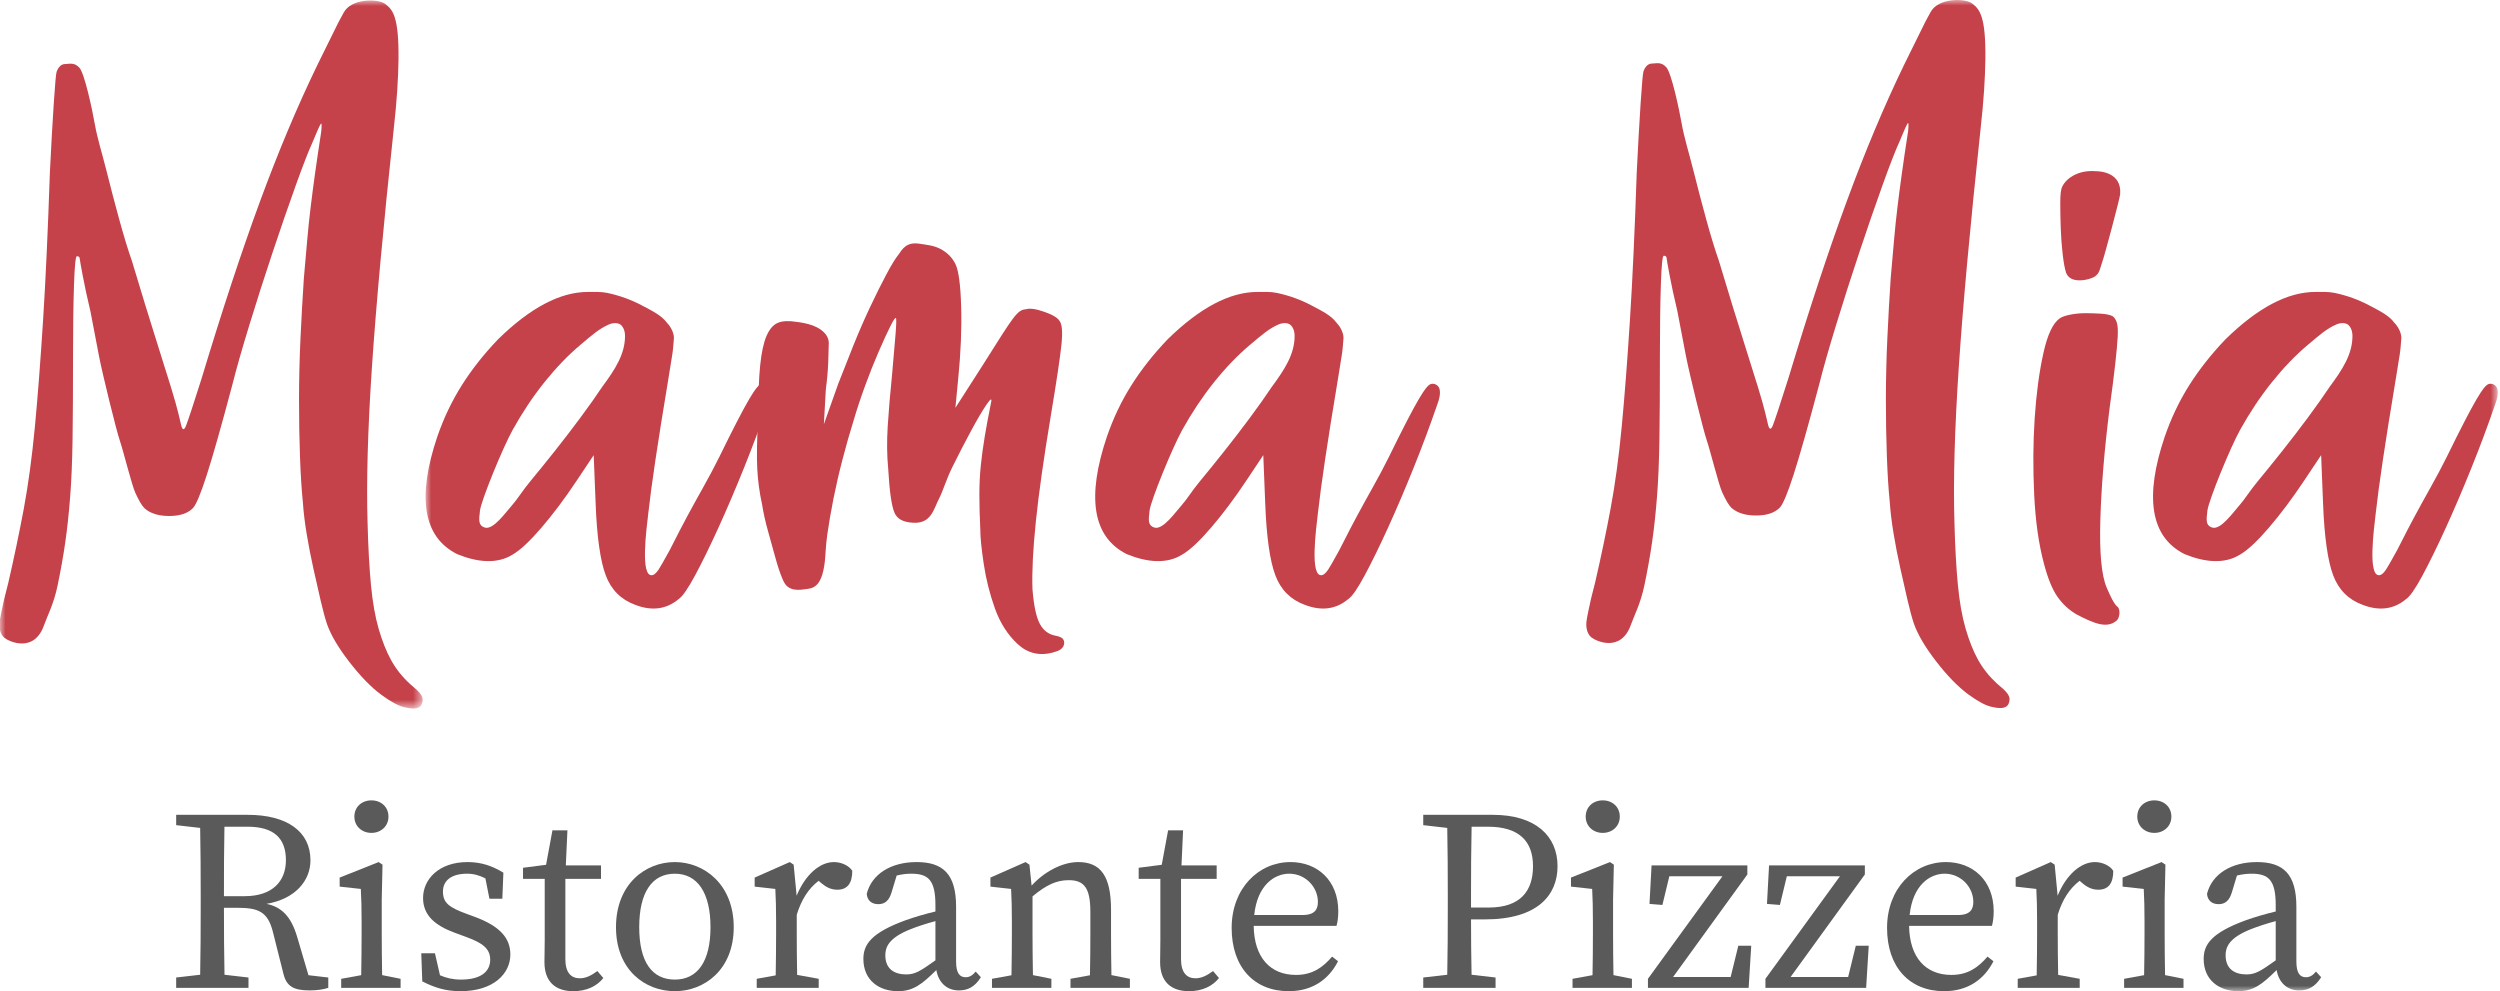 <?xml version="1.0" encoding="UTF-8"?>
<svg width="227px" height="90px" viewBox="0 0 227 90" version="1.1" xmlns="http://www.w3.org/2000/svg" xmlns:xlink="http://www.w3.org/1999/xlink">
    <title>MM_Logo_CMYK_</title>
    <defs>
        <polygon id="path-1" points="0 0 38.38 0 38.38 64.291 0 64.291"></polygon>
        <polygon id="path-3" points="-1.30179743e-14 0 188.153 0 188.153 90 -1.30179743e-14 90"></polygon>
    </defs>
    <g id="Page-1" stroke="none" stroke-width="1" fill="none" fill-rule="evenodd">
        <g id="MM_Logo_CMYK_">
            <g id="Group-3" transform="translate(0, 0.044)">
                <mask id="mask-2" fill="white">
                    <use xlink:href="#path-1"></use>
                </mask>
                <g id="Clip-2"></g>
                <path d="M37.235,62.066 C38.053,62.768 38.608,63.178 38.288,63.907 C38.046,64.459 37.235,64.288 36.709,64.171 C36.183,64.053 35.482,63.673 34.605,63.031 C33.669,62.329 32.704,61.334 31.711,60.049 C30.716,58.763 30.045,57.623 29.694,56.629 C29.518,56.104 29.329,55.402 29.124,54.525 C28.919,53.648 28.699,52.684 28.467,51.631 C28.232,50.579 28.029,49.527 27.853,48.475 C27.678,47.423 27.56,46.457 27.502,45.581 C27.384,44.412 27.296,43.024 27.239,41.415 C27.179,39.809 27.151,38.098 27.151,36.285 C27.151,34.474 27.195,32.618 27.282,30.718 C27.37,28.818 27.472,26.991 27.589,25.237 C27.706,23.893 27.809,22.723 27.897,21.729 C27.984,20.736 28.085,19.756 28.204,18.792 C28.32,17.827 28.451,16.819 28.598,15.767 C28.743,14.714 28.934,13.429 29.168,11.908 C29.225,11.325 29.212,11.09 29.124,11.207 C29.036,11.325 28.787,11.879 28.379,12.872 C28.029,13.633 27.516,14.949 26.844,16.819 C26.172,18.691 25.47,20.721 24.74,22.913 C24.008,25.105 23.306,27.297 22.635,29.49 C21.963,31.681 21.451,33.48 21.1,34.882 C20.106,38.624 19.332,41.358 18.776,43.082 C18.22,44.807 17.797,45.815 17.505,46.107 C17.037,46.576 16.321,46.808 15.357,46.808 C14.392,46.808 13.647,46.576 13.121,46.107 C12.886,45.874 12.609,45.405 12.287,44.704 C11.966,44.002 11.2,40.901 10.88,39.964 C10.558,39.03 9.292,33.861 8.999,32.34 C8.706,30.82 8.443,29.445 8.21,28.218 C7.917,26.991 7.684,25.909 7.509,24.974 C7.333,24.04 7.246,23.542 7.246,23.484 C7.246,23.308 7.158,23.22 6.982,23.22 C6.864,23.22 6.777,24.083 6.72,25.807 C6.661,27.532 6.631,29.709 6.631,32.34 C6.631,35.321 6.617,37.82 6.588,39.838 C6.558,41.854 6.486,43.608 6.369,45.098 C6.251,46.589 6.106,47.949 5.93,49.176 C5.755,50.404 5.52,51.719 5.229,53.122 C4.878,54.816 4.28,55.922 4.001,56.717 C3.107,59.276 0.831,58.224 0.396,57.867 C-0.028,57.517 -0.078,56.847 -0.048,56.527 C-0.019,56.204 0.025,56.06 0.143,55.446 C0.259,54.832 0.464,53.969 0.757,52.86 C1.282,50.579 1.75,48.343 2.16,46.151 C2.568,43.958 2.905,41.474 3.169,38.697 C3.432,35.921 3.679,32.691 3.913,29.007 C4.146,25.324 4.351,20.882 4.527,15.679 C4.644,13.282 4.76,11.193 4.878,9.409 C4.994,7.626 5.082,6.646 5.141,6.471 C5.317,6.004 5.58,5.77 5.93,5.77 C6.28,5.77 6.745,5.584 7.214,6.11 C7.681,6.635 8.368,9.86 8.605,11.207 C8.834,12.513 9.276,13.896 9.657,15.416 C10.036,16.937 10.431,18.441 10.841,19.932 C11.249,21.422 11.63,22.666 11.981,23.659 C12.858,26.582 13.588,28.963 14.173,30.805 C14.757,32.647 15.21,34.093 15.533,35.146 C15.852,36.198 16.072,36.973 16.19,37.469 C16.307,37.967 16.394,38.333 16.453,38.566 C16.57,39.034 16.716,39.047 16.891,38.61 C17.066,38.171 17.534,36.755 18.295,34.356 C20.165,28.16 21.933,22.797 23.6,18.266 C25.266,13.736 27.004,9.599 28.817,5.858 C29.518,4.454 30.059,3.358 30.439,2.569 C30.819,1.779 30.997,1.505 31.203,1.108 C31.884,-0.202 34.344,-0.19 34.993,0.323 C35.638,0.832 36.232,1.409 36.183,5.375 C36.163,7.041 36.037,9.161 35.745,11.732 C34.809,20.444 34.152,27.634 33.771,33.304 C33.391,38.975 33.259,43.71 33.377,47.51 C33.434,49.674 33.538,51.528 33.684,53.079 C33.83,54.626 34.063,55.957 34.386,57.068 C34.707,58.178 35.087,59.128 35.525,59.918 C35.964,60.707 36.534,61.422 37.235,62.066" id="Fill-1" fill="#C5424B" mask="url(#mask-2)"></path>
            </g>
            <path d="M89.014,48.167 C88.956,46.94 88.927,45.859 88.927,44.923 C88.927,43.988 88.971,43.096 89.059,42.249 C89.146,41.401 89.263,40.538 89.41,39.661 C89.555,38.784 89.745,37.763 89.98,36.593 C90.096,36.126 89.964,36.169 89.585,36.724 C89.204,37.28 88.739,38.07 88.188,39.091 C87.636,40.114 87.068,41.212 86.488,42.38 C85.906,43.55 85.635,44.57 85.268,45.273 C84.766,46.235 84.562,47.559 82.915,47.466 C82.045,47.417 81.476,47.159 81.214,46.545 C80.953,45.931 80.764,44.603 80.649,42.555 C80.532,41.387 80.518,40.1 80.605,38.697 C80.693,37.294 80.823,35.746 80.997,34.049 C81.113,32.705 81.214,31.522 81.303,30.497 C81.389,29.476 81.404,28.935 81.346,28.876 C81.287,28.818 81.113,29.081 80.823,29.665 C80.532,30.249 80.183,31.01 79.778,31.945 C79.37,32.88 78.963,33.904 78.557,35.014 C78.149,36.126 77.802,37.177 77.511,38.171 C77.163,39.282 76.829,40.45 76.51,41.679 C76.189,42.906 75.914,44.105 75.68,45.273 C75.447,46.443 75.26,47.54 75.115,48.562 C74.969,49.585 74.964,50.393 74.897,50.973 C74.602,53.545 73.666,53.415 72.987,53.516 C71.512,53.736 71.233,53.004 71.025,52.508 C70.816,52.011 70.609,51.382 70.4,50.622 C70.192,49.864 69.97,49.059 69.732,48.211 C69.493,47.364 69.315,46.561 69.197,45.799 C68.963,44.748 68.816,43.667 68.758,42.555 C68.701,41.445 68.73,39.837 68.846,37.732 C68.846,35.862 68.906,34.342 69.024,33.172 C69.142,32.003 69.336,31.112 69.602,30.497 C69.868,29.885 70.209,29.489 70.624,29.315 C71.039,29.139 71.602,29.11 72.315,29.226 C73.321,29.344 74.076,29.592 74.581,29.972 C75.083,30.353 75.305,30.805 75.248,31.331 C75.248,31.624 75.232,32.15 75.204,32.909 C75.174,33.67 75.101,34.488 74.985,35.364 L74.808,38.521 L76.115,34.839 C76.522,33.786 76.973,32.646 77.466,31.418 C77.959,30.191 78.467,29.022 78.991,27.91 C79.514,26.801 80.008,25.806 80.474,24.93 C80.938,24.053 81.317,23.439 81.606,23.088 C81.897,22.68 82.271,21.952 83.437,22.124 C84.127,22.224 84.788,22.285 85.399,22.606 C86.009,22.928 86.459,23.381 86.75,23.965 C87.04,24.55 87.215,25.837 87.272,27.823 C87.33,29.811 87.244,31.975 87.012,34.313 L86.75,37.031 L89.278,33.084 C89.98,31.975 90.534,31.098 90.944,30.454 C91.352,29.811 91.69,29.315 91.952,28.963 C92.216,28.612 92.435,28.379 92.611,28.261 C92.786,28.145 92.962,28.086 93.137,28.086 C93.487,27.969 94.042,28.042 94.802,28.306 C95.561,28.568 96.029,28.847 96.205,29.139 C96.438,29.431 96.497,30.147 96.38,31.287 C96.263,32.427 95.942,34.575 95.417,37.732 C94.773,41.59 94.32,44.791 94.057,47.335 C93.794,49.877 93.691,51.938 93.75,53.516 C93.867,54.977 94.087,56.015 94.408,56.63 C94.729,57.243 95.211,57.607 95.855,57.725 C96.438,57.842 96.595,58.017 96.625,58.311 C96.654,58.602 96.492,58.995 95.85,59.171 C94.447,59.638 93.297,59.318 92.391,58.471 C91.484,57.623 90.798,56.542 90.331,55.226 C89.862,53.911 89.526,52.565 89.322,51.193 C89.117,49.82 89.014,48.811 89.014,48.167" id="Fill-4" fill="#C5424B"></path>
            <path d="M115.497,35.102 C116.666,33.523 117.551,32.143 117.551,30.505 C117.551,29.921 117.299,29.57 117.108,29.453 C116.807,29.267 116.359,29.341 116.134,29.44 C115.202,29.843 114.59,30.397 113.479,31.331 C112.368,32.267 111.287,33.392 110.235,34.707 C109.182,36.023 108.219,37.47 107.341,39.048 C106.464,40.626 104.499,45.42 104.383,46.354 C104.265,47.291 104.247,47.695 104.784,47.893 C105.579,48.186 106.734,46.489 107.318,45.845 C107.785,45.319 108.219,44.587 108.919,43.739 C109.621,42.893 110.367,41.972 111.155,40.977 C111.945,39.984 112.719,38.975 113.479,37.951 C114.239,36.929 114.911,35.978 115.497,35.102 Z M121.348,29.296 C121.775,29.728 122.031,30.366 121.986,30.761 C121.949,31.081 121.941,31.536 121.854,32.12 C121.766,32.705 121.635,33.523 121.459,34.575 C120.991,37.382 120.611,39.763 120.319,41.722 C120.026,43.681 119.807,45.317 119.662,46.633 C119.514,47.947 118.901,52.412 120.019,52.225 C120.426,52.158 120.758,51.469 121.284,50.535 C121.459,50.243 121.708,49.776 122.029,49.132 C122.351,48.489 122.731,47.759 123.169,46.94 C123.607,46.122 124.09,45.245 124.616,44.309 C125.143,43.375 125.638,42.439 126.106,41.503 C127.334,38.99 128.241,37.237 128.825,36.242 C129.409,35.248 129.64,35.045 129.781,34.941 C130.112,34.698 130.623,34.941 130.711,35.321 C130.798,35.702 130.724,36.184 130.492,36.768 C129.847,38.639 129.132,40.553 128.343,42.512 C127.553,44.471 126.779,46.282 126.019,47.947 C125.259,49.615 124.557,51.046 123.915,52.245 C123.27,53.442 122.775,54.159 122.424,54.394 C121.313,55.327 119.997,55.503 118.478,54.92 C117.191,54.451 116.299,53.56 115.804,52.245 C115.306,50.929 114.998,48.752 114.882,45.712 L114.707,41.328 L113.129,43.695 C112.076,45.273 111.024,46.677 109.972,47.904 C108.919,49.132 108.043,49.952 107.341,50.359 C105.939,51.236 104.142,51.065 102.308,50.314 C99.151,48.735 98.691,45.041 100.502,39.661 C101.087,37.966 101.831,36.403 102.737,34.971 C103.643,33.538 104.739,32.15 106.026,30.805 C108.949,27.942 111.667,26.508 114.18,26.508 C114.473,26.508 114.765,26.508 115.058,26.508 C115.349,26.508 115.641,26.538 115.935,26.596 C117.044,26.83 118.096,27.21 119.091,27.736 C120.084,28.261 120.879,28.653 121.348,29.296 L121.348,29.296 Z" id="Fill-5" fill="#C5424B"></path>
            <path d="M188.825,25.456 C188.181,25.456 187.774,25.223 187.598,24.755 C187.48,24.404 187.379,23.849 187.291,23.088 C187.204,22.329 187.144,21.539 187.116,20.72 C187.086,19.903 187.072,19.128 187.072,18.396 C187.072,17.666 187.13,17.184 187.247,16.95 C187.48,16.483 187.874,16.116 188.431,15.853 C188.986,15.59 189.615,15.489 190.317,15.546 C190.609,15.546 192.684,15.61 192.509,17.652 C192.478,18.02 191.076,23.307 190.843,23.921 C190.609,24.535 190.669,25.051 189.703,25.324 C189.408,25.408 189.118,25.456 188.825,25.456 Z M185.582,51.148 C185.113,49.395 184.821,47.321 184.705,44.923 C184.589,42.526 184.602,40.218 184.748,37.995 C184.894,35.775 185.156,33.802 185.537,32.076 C185.917,30.353 186.428,29.285 187.072,28.876 C187.247,28.759 187.555,28.656 187.993,28.568 C188.431,28.481 188.883,28.437 189.352,28.437 C189.819,28.437 190.286,28.452 190.755,28.481 C191.222,28.511 191.573,28.584 191.807,28.7 C191.983,28.818 192.114,29.007 192.202,29.27 C192.29,29.534 192.318,29.958 192.29,30.541 C192.259,31.127 192.187,31.945 192.07,32.997 C191.953,34.049 191.778,35.424 191.544,37.119 C191.076,40.861 190.798,44.221 190.711,47.203 C190.624,50.184 190.812,52.23 191.281,53.341 C191.689,54.276 191.912,54.745 192.206,55.04 C192.618,55.314 192.444,56.206 192.152,56.382 C191.275,57.082 190.142,56.614 188.563,55.796 C187.862,55.387 187.276,54.845 186.809,54.174 C186.341,53.501 185.932,52.493 185.582,51.148 L185.582,51.148 Z" id="Fill-6" fill="#C5424B"></path>
            <path d="M20.334,81.373 C20.334,79.07 20.337,77.081 20.38,75.065 L22.467,75.065 C24.907,75.065 25.961,76.143 25.961,78.112 C25.961,80.011 24.743,81.373 22.21,81.373 L20.334,81.373 Z M26.97,85.029 C26.413,83.174 25.546,82.353 24.197,82.07 C26.829,81.622 28.19,79.956 28.19,78.112 C28.19,75.51 26.078,73.986 22.492,73.986 L15.996,73.986 L15.996,74.924 L18.175,75.175 C18.215,77.201 18.224,79.234 18.224,81.255 L18.224,82.427 C18.224,84.483 18.215,86.512 18.175,88.507 L15.996,88.758 L15.996,89.696 L22.562,89.696 L22.562,88.758 L20.385,88.507 C20.344,86.547 20.335,84.556 20.334,82.427 L21.507,82.427 C23.452,82.427 24.32,82.756 24.789,84.655 L25.75,88.477 C26.032,89.556 26.665,89.929 28.118,89.929 C28.821,89.929 29.384,89.836 29.808,89.696 L29.808,88.758 L28.008,88.548 L26.97,85.029 L26.97,85.029 Z" id="Fill-7" fill="#595A59"></path>
            <path d="M34.662,84.772 L34.662,81.677 L34.732,78.511 L34.381,78.276 L30.841,79.684 L30.841,80.505 L32.763,80.715 C32.81,81.654 32.833,82.38 32.833,83.67 L32.833,84.772 C32.833,85.822 32.821,87.367 32.797,88.545 L30.981,88.875 L30.981,89.696 L36.374,89.696 L36.374,88.875 L34.698,88.541 C34.675,87.363 34.662,85.82 34.662,84.772" id="Fill-8" fill="#595A59"></path>
            <path d="M33.725,75.627 C34.592,75.627 35.273,75.018 35.273,74.15 C35.273,73.259 34.592,72.673 33.725,72.673 C32.857,72.673 32.177,73.259 32.177,74.15 C32.177,75.018 32.857,75.627 33.725,75.627" id="Fill-9" fill="#595A59"></path>
            <path d="M43.104,83.248 L42.4,82.99 C40.806,82.404 40.22,82.006 40.22,80.949 C40.22,79.965 40.971,79.332 42.424,79.332 C42.996,79.332 43.545,79.484 44.074,79.757 L44.441,81.606 L45.612,81.606 L45.707,79.238 C44.698,78.628 43.713,78.276 42.446,78.276 C39.844,78.276 38.414,79.847 38.414,81.537 C38.414,83.13 39.54,84.045 41.252,84.678 L42.329,85.077 C43.807,85.616 44.51,86.131 44.51,87.14 C44.51,88.218 43.666,88.946 41.861,88.946 C41.129,88.946 40.514,88.803 39.95,88.553 L39.493,86.555 L38.251,86.555 L38.343,89.11 C39.493,89.696 40.5,90 41.813,90 C44.814,90 46.34,88.406 46.34,86.672 C46.34,85.216 45.448,84.114 43.104,83.248" id="Fill-10" fill="#595A59"></path>
            <path d="M52.648,88.828 C51.851,88.828 51.335,88.312 51.335,87.093 L51.335,79.802 L54.571,79.802 L54.571,78.581 L51.376,78.581 L51.523,75.393 L50.162,75.393 L49.583,78.523 L47.49,78.793 L47.49,79.802 L49.46,79.802 L49.46,85.381 C49.46,86.295 49.435,86.788 49.435,87.351 C49.435,89.157 50.445,90 52.062,90 C53.234,90 54.196,89.556 54.782,88.805 L54.243,88.172 C53.632,88.617 53.163,88.828 52.648,88.828" id="Fill-11" fill="#595A59"></path>
            <path d="M61.277,88.946 C59.19,88.946 58.041,87.328 58.041,84.186 C58.041,81.044 59.19,79.332 61.277,79.332 C63.318,79.332 64.513,81.044 64.513,84.186 C64.513,87.328 63.318,88.946 61.277,88.946 Z M61.277,78.276 C58.582,78.276 55.932,80.293 55.932,84.186 C55.932,88.078 58.582,90 61.277,90 C63.926,90 66.623,88.078 66.623,84.186 C66.623,80.293 63.926,78.276 61.277,78.276 L61.277,78.276 Z" id="Fill-12" fill="#595A59"></path>
            <path d="M75.721,78.276 C74.436,78.276 73.117,79.421 72.334,81.331 L72.064,78.511 L71.711,78.276 L68.523,79.684 L68.523,80.505 L70.399,80.715 C70.447,81.654 70.47,82.38 70.47,83.67 L70.47,84.772 C70.47,85.826 70.457,87.382 70.433,88.563 L68.71,88.875 L68.71,89.696 L74.338,89.696 L74.338,88.875 L72.381,88.52 C72.357,87.344 72.345,85.815 72.345,84.772 L72.345,83.055 C72.771,81.689 73.394,80.697 74.331,79.977 L74.619,80.223 C75.042,80.575 75.487,80.786 76.026,80.786 C76.964,80.786 77.387,80.176 77.387,79.074 C77.105,78.605 76.402,78.276 75.721,78.276" id="Fill-13" fill="#595A59"></path>
            <path d="M80.388,86.742 C80.388,86.061 80.622,85.171 82.733,84.35 C83.239,84.147 84.101,83.861 84.937,83.636 L84.937,87.2 C83.556,88.183 83.084,88.477 82.287,88.477 C81.208,88.477 80.388,87.984 80.388,86.742 Z M87.681,88.734 C87.14,88.734 86.813,88.359 86.813,87.305 L86.813,82.333 C86.813,79.378 85.64,78.276 83.225,78.276 C80.881,78.276 79.146,79.378 78.7,81.161 C78.747,81.746 79.122,82.098 79.755,82.098 C80.388,82.098 80.74,81.723 80.95,81.044 L81.417,79.499 C81.928,79.372 82.371,79.332 82.733,79.332 C84.28,79.332 84.937,79.894 84.937,82.192 L84.937,82.765 C83.984,82.988 82.975,83.29 82.24,83.553 C79.099,84.701 78.395,85.757 78.395,87.07 C78.395,89.015 79.824,90 81.537,90 C82.911,90 83.713,89.376 85.02,88.082 C85.214,89.206 85.958,89.929 87.07,89.929 C87.867,89.929 88.501,89.625 89.064,88.734 L88.594,88.218 C88.336,88.523 88.078,88.734 87.681,88.734 L87.681,88.734 Z" id="Fill-14" fill="#595A59"></path>
            <path d="M100.882,84.772 L100.882,82.614 C100.882,79.52 99.92,78.276 97.903,78.276 C96.428,78.276 94.79,79.18 93.669,80.414 L93.473,78.511 L93.12,78.276 L89.931,79.684 L89.931,80.505 L91.808,80.715 C91.855,81.654 91.878,82.38 91.878,83.67 L91.878,84.772 C91.878,85.824 91.866,87.375 91.841,88.554 L90.072,88.875 L90.072,89.696 L95.465,89.696 L95.465,88.875 L93.791,88.541 C93.766,87.363 93.753,85.82 93.753,84.772 L93.753,81.39 C94.989,80.362 95.922,79.919 97.035,79.919 C98.443,79.919 99.005,80.622 99.005,82.803 L99.005,84.772 C99.005,85.856 98.993,87.386 98.968,88.554 L97.2,88.875 L97.2,89.696 L102.594,89.696 L102.594,88.875 L100.918,88.54 C100.894,87.375 100.882,85.852 100.882,84.772" id="Fill-15" fill="#595A59"></path>
            <path d="M108.55,88.828 C107.753,88.828 107.237,88.312 107.237,87.093 L107.237,79.802 L110.473,79.802 L110.473,78.581 L107.279,78.581 L107.425,75.393 L106.065,75.393 L105.486,78.523 L103.393,78.793 L103.393,79.802 L105.361,79.802 L105.361,85.381 C105.361,86.295 105.338,86.788 105.338,87.351 C105.338,89.157 106.346,90 107.964,90 C109.136,90 110.098,89.556 110.684,88.805 L110.145,88.172 C109.535,88.617 109.066,88.828 108.55,88.828" id="Fill-16" fill="#595A59"></path>
            <path d="M118.281,83.083 L113.884,83.083 C114.163,80.391 115.702,79.332 117.062,79.332 C118.54,79.332 119.665,80.552 119.665,81.888 C119.665,82.544 119.407,83.083 118.281,83.083 Z M121.517,82.756 C121.517,79.919 119.595,78.276 117.179,78.276 C114.273,78.276 111.834,80.669 111.834,84.256 C111.834,87.819 113.873,90 117.015,90 C119.149,90 120.649,88.946 121.494,87.28 L120.955,86.859 C120.111,87.844 119.173,88.523 117.672,88.523 C115.36,88.523 113.876,86.967 113.835,84.069 L121.354,84.069 C121.446,83.763 121.517,83.294 121.517,82.756 L121.517,82.756 Z" id="Fill-17" fill="#595A59"></path>
            <path d="M135.186,82.404 L133.569,82.404 L133.569,81.255 C133.569,79.162 133.578,77.095 133.622,75.065 L135.094,75.065 C137.931,75.065 139.197,76.377 139.197,78.653 C139.197,80.88 138.071,82.404 135.186,82.404 Z M135.54,73.986 L129.231,73.986 L129.231,74.924 L131.41,75.175 C131.451,77.201 131.46,79.234 131.46,81.255 L131.46,82.427 C131.46,84.483 131.451,86.512 131.41,88.507 L129.231,88.758 L129.231,89.696 L135.797,89.696 L135.797,88.758 L133.619,88.507 C133.583,86.819 133.571,85.169 133.57,83.481 L134.836,83.481 C139.618,83.481 141.425,81.278 141.425,78.653 C141.425,75.908 139.431,73.986 135.54,73.986 L135.54,73.986 Z" id="Fill-18" fill="#595A59"></path>
            <path d="M146.467,84.772 L146.467,81.677 L146.537,78.511 L146.186,78.276 L142.645,79.684 L142.645,80.505 L144.568,80.715 C144.614,81.654 144.637,82.38 144.637,83.67 L144.637,84.772 C144.637,85.822 144.625,87.367 144.601,88.545 L142.785,88.875 L142.785,89.696 L148.179,89.696 L148.179,88.875 L146.503,88.541 C146.479,87.363 146.467,85.82 146.467,84.772" id="Fill-19" fill="#595A59"></path>
            <path d="M145.53,75.627 C146.397,75.627 147.077,75.018 147.077,74.15 C147.077,73.259 146.397,72.673 145.53,72.673 C144.662,72.673 143.981,73.259 143.981,74.15 C143.981,75.018 144.662,75.627 145.53,75.627" id="Fill-20" fill="#595A59"></path>
            <polyline id="Fill-21" fill="#595A59" points="157.143 88.711 151.916 88.711 158.66 79.403 158.66 78.581 149.962 78.581 149.774 82.075 150.946 82.17 151.575 79.567 156.396 79.567 149.633 88.875 149.633 89.696 158.778 89.696 159.012 85.874 157.839 85.874 157.143 88.711"></polyline>
            <polyline id="Fill-22" fill="#595A59" points="167.811 88.711 162.585 88.711 169.329 79.403 169.329 78.581 160.63 78.581 160.442 82.075 161.615 82.17 162.244 79.567 167.065 79.567 160.301 88.875 160.301 89.696 169.446 89.696 169.681 85.874 168.507 85.874 167.811 88.711"></polyline>
            <path d="M177.792,83.083 L173.395,83.083 C173.674,80.391 175.213,79.332 176.573,79.332 C178.051,79.332 179.176,80.552 179.176,81.888 C179.176,82.544 178.918,83.083 177.792,83.083 Z M181.028,82.756 C181.028,79.919 179.106,78.276 176.69,78.276 C173.784,78.276 171.345,80.669 171.345,84.256 C171.345,87.819 173.385,90 176.526,90 C178.66,90 180.16,88.946 181.005,87.28 L180.466,86.859 C179.622,87.844 178.685,88.523 177.184,88.523 C174.872,88.523 173.387,86.967 173.346,84.069 L180.865,84.069 C180.958,83.763 181.028,83.294 181.028,82.756 L181.028,82.756 Z" id="Fill-23" fill="#595A59"></path>
            <path d="M190.22,78.276 C188.935,78.276 187.616,79.421 186.833,81.331 L186.563,78.511 L186.21,78.276 L183.022,79.684 L183.022,80.505 L184.898,80.715 C184.945,81.654 184.968,82.38 184.968,83.67 L184.968,84.772 C184.968,85.826 184.956,87.382 184.931,88.563 L183.209,88.875 L183.209,89.696 L188.837,89.696 L188.837,88.875 L186.881,88.52 C186.856,87.344 186.843,85.815 186.843,84.772 L186.843,83.055 C187.27,81.689 187.893,80.697 188.83,79.977 L189.118,80.223 C189.54,80.575 189.986,80.786 190.525,80.786 C191.463,80.786 191.885,80.176 191.885,79.074 C191.604,78.605 190.9,78.276 190.22,78.276" id="Fill-24" fill="#595A59"></path>
            <path d="M195.614,75.627 C196.482,75.627 197.161,75.018 197.161,74.15 C197.161,73.259 196.482,72.673 195.614,72.673 C194.747,72.673 194.066,73.259 194.066,74.15 C194.066,75.018 194.747,75.627 195.614,75.627" id="Fill-25" fill="#595A59"></path>
            <path d="M196.551,84.772 L196.551,81.677 L196.621,78.511 L196.27,78.276 L192.73,79.684 L192.73,80.505 L194.652,80.715 C194.699,81.654 194.722,82.38 194.722,83.67 L194.722,84.772 C194.722,85.822 194.71,87.367 194.685,88.545 L192.87,88.875 L192.87,89.696 L198.263,89.696 L198.263,88.875 L196.588,88.54 C196.563,87.363 196.551,85.82 196.551,84.772" id="Fill-26" fill="#595A59"></path>
            <g id="Group-32" transform="translate(38.645, 0)">
                <mask id="mask-4" fill="white">
                    <use xlink:href="#path-3"></use>
                </mask>
                <g id="Clip-28"></g>
                <path d="M163.441,86.742 C163.441,86.061 163.675,85.171 165.786,84.35 C166.292,84.147 167.153,83.861 167.99,83.636 L167.99,87.2 C166.609,88.183 166.137,88.477 165.34,88.477 C164.26,88.477 163.441,87.984 163.441,86.742 Z M171.647,88.218 C171.389,88.523 171.131,88.734 170.733,88.734 C170.193,88.734 169.866,88.359 169.866,87.305 L169.866,82.333 C169.866,79.378 168.692,78.276 166.278,78.276 C163.933,78.276 162.198,79.378 161.752,81.161 C161.8,81.746 162.175,82.098 162.808,82.098 C163.441,82.098 163.792,81.723 164.003,81.044 L164.47,79.499 C164.981,79.372 165.424,79.332 165.786,79.332 C167.333,79.332 167.99,79.894 167.99,82.192 L167.99,82.765 C167.037,82.988 166.028,83.29 165.293,83.553 C162.152,84.701 161.448,85.757 161.448,87.07 C161.448,89.015 162.877,90 164.589,90 C165.963,90 166.766,89.376 168.073,88.082 C168.266,89.206 169.011,89.929 170.123,89.929 C170.92,89.929 171.553,89.625 172.117,88.734 L171.647,88.218 L171.647,88.218 Z" id="Fill-27" fill="#595A59" mask="url(#mask-4)"></path>
                <path d="M142.678,62.066 C143.496,62.767 144.051,63.178 143.731,63.907 C143.489,64.458 142.678,64.287 142.152,64.171 C141.627,64.053 140.925,63.672 140.048,63.03 C139.112,62.329 138.147,61.335 137.154,60.049 C136.159,58.762 135.488,57.623 135.137,56.629 C134.961,56.103 134.772,55.401 134.567,54.525 C134.362,53.648 134.142,52.683 133.91,51.631 C133.675,50.579 133.472,49.527 133.296,48.474 C133.121,47.423 133.003,46.457 132.945,45.58 C132.827,44.411 132.74,43.024 132.682,41.416 C132.623,39.808 132.594,38.098 132.594,36.285 C132.594,34.474 132.638,32.617 132.726,30.717 C132.813,28.817 132.915,26.991 133.032,25.236 C133.149,23.893 133.253,22.724 133.34,21.729 C133.428,20.736 133.529,19.756 133.647,18.791 C133.763,17.827 133.895,16.819 134.042,15.766 C134.186,14.714 134.377,13.429 134.611,11.908 C134.668,11.324 134.655,11.09 134.567,11.206 C134.48,11.324 134.23,11.879 133.823,12.872 C133.472,13.633 132.959,14.948 132.287,16.819 C131.615,18.69 130.913,20.72 130.183,22.912 C129.451,25.105 128.749,27.297 128.078,29.49 C127.406,31.681 126.894,33.479 126.544,34.883 C125.55,38.624 124.775,41.357 124.22,43.081 C123.664,44.806 123.24,45.815 122.948,46.106 C122.48,46.575 121.765,46.808 120.8,46.808 C119.835,46.808 119.09,46.575 118.564,46.106 C118.329,45.873 118.052,45.404 117.73,44.704 C117.409,44.002 116.643,40.9 116.323,39.964 C116.001,39.03 114.735,33.86 114.442,32.34 C114.149,30.82 113.886,29.446 113.653,28.218 C113.36,26.991 113.127,25.909 112.952,24.974 C112.776,24.039 112.689,23.542 112.689,23.483 C112.689,23.307 112.601,23.219 112.425,23.219 C112.307,23.219 112.22,24.082 112.163,25.806 C112.104,27.531 112.074,29.709 112.074,32.34 C112.074,35.32 112.061,37.819 112.031,39.838 C112.001,41.854 111.929,43.607 111.812,45.098 C111.694,46.589 111.549,47.948 111.373,49.176 C111.198,50.403 110.963,51.719 110.672,53.121 C110.321,54.816 109.723,55.922 109.444,56.718 C108.55,59.275 106.274,58.224 105.84,57.866 C105.415,57.517 105.365,56.847 105.395,56.526 C105.424,56.204 105.469,56.059 105.586,55.445 C105.702,54.832 105.907,53.969 106.2,52.859 C106.726,50.579 107.193,48.342 107.603,46.15 C108.011,43.958 108.348,41.475 108.612,38.697 C108.875,35.921 109.122,32.69 109.357,29.007 C109.589,25.324 109.794,20.882 109.97,15.678 C110.087,13.282 110.203,11.192 110.321,9.409 C110.437,7.625 110.525,6.646 110.584,6.471 C110.76,6.004 111.023,5.769 111.373,5.769 C111.724,5.769 112.188,5.583 112.657,6.109 C113.124,6.635 113.811,9.86 114.049,11.206 C114.278,12.512 114.719,13.896 115.1,15.415 C115.479,16.936 115.874,18.44 116.284,19.932 C116.692,21.422 117.073,22.665 117.424,23.658 C118.301,26.582 119.031,28.963 119.616,30.804 C120.2,32.646 120.653,34.093 120.976,35.146 C121.296,36.198 121.515,36.974 121.634,37.469 C121.75,37.967 121.837,38.332 121.896,38.565 C122.013,39.033 122.159,39.047 122.335,38.609 C122.51,38.17 122.977,36.754 123.738,34.356 C125.608,28.16 127.376,22.796 129.044,18.265 C130.709,13.735 132.448,9.598 134.26,5.857 C134.961,4.455 135.502,3.357 135.883,2.569 C136.262,1.779 136.441,1.505 136.646,1.108 C137.327,-0.202 139.787,-0.191 140.437,0.322 C141.081,0.832 141.676,1.409 141.627,5.375 C141.606,7.041 141.48,9.161 141.189,11.732 C140.252,20.444 139.595,27.634 139.215,33.304 C138.834,38.975 138.702,43.71 138.82,47.51 C138.877,49.673 138.981,51.527 139.128,53.078 C139.273,54.626 139.507,55.957 139.829,57.068 C140.15,58.178 140.53,59.128 140.968,59.918 C141.408,60.706 141.977,61.422 142.678,62.066" id="Fill-29" fill="#C5424B" mask="url(#mask-4)"></path>
                <path d="M16.052,35.102 C17.221,33.523 18.107,32.143 18.107,30.505 C18.107,29.921 17.854,29.57 17.664,29.453 C17.362,29.267 16.914,29.341 16.69,29.44 C15.756,29.843 15.144,30.397 14.035,31.331 C12.924,32.267 11.843,33.392 10.79,34.707 C9.738,36.023 8.773,37.47 7.897,39.048 C7.02,40.626 5.055,45.42 4.938,46.354 C4.821,47.291 4.802,47.695 5.34,47.893 C6.135,48.186 7.289,46.489 7.874,45.845 C8.341,45.319 8.773,44.587 9.475,43.739 C10.177,42.893 10.922,41.972 11.711,40.977 C12.501,39.984 13.274,38.975 14.035,37.951 C14.795,36.929 15.467,35.978 16.052,35.102 Z M21.903,29.296 C22.331,29.728 22.587,30.366 22.542,30.761 C22.505,31.081 22.497,31.536 22.41,32.12 C22.322,32.705 22.191,33.523 22.015,34.575 C21.547,37.382 21.167,39.763 20.874,41.722 C20.581,43.681 20.362,45.317 20.217,46.633 C20.07,47.947 19.456,52.412 20.575,52.225 C20.982,52.158 21.313,51.469 21.84,50.535 C22.015,50.243 22.262,49.776 22.585,49.132 C22.906,48.489 23.286,47.759 23.724,46.94 C24.163,46.122 24.646,45.245 25.172,44.309 C25.698,43.375 26.194,42.439 26.662,41.503 C27.89,38.99 28.796,37.237 29.38,36.242 C29.964,35.248 30.194,35.045 30.336,34.941 C30.668,34.698 31.178,34.941 31.266,35.321 C31.354,35.702 31.28,36.184 31.047,36.768 C30.402,38.639 29.688,40.553 28.899,42.512 C28.109,44.471 27.334,46.282 26.575,47.947 C25.815,49.615 25.113,51.046 24.471,52.245 C23.826,53.442 23.33,54.159 22.98,54.394 C21.868,55.327 20.553,55.503 19.034,54.92 C17.747,54.451 16.855,53.56 16.359,52.245 C15.862,50.929 15.554,48.752 15.438,45.712 L15.263,41.328 L13.684,43.695 C12.632,45.273 11.579,46.677 10.528,47.904 C9.475,49.132 8.598,49.952 7.897,50.359 C6.494,51.236 4.698,51.065 2.864,50.314 C-0.293,48.735 -0.754,45.041 1.057,39.661 C1.642,37.966 2.387,36.403 3.293,34.971 C4.198,33.538 5.295,32.15 6.581,30.805 C9.504,27.942 12.222,26.508 14.736,26.508 C15.028,26.508 15.319,26.508 15.614,26.508 C15.905,26.508 16.197,26.538 16.49,26.596 C17.6,26.83 18.652,27.21 19.647,27.736 C20.64,28.261 21.434,28.653 21.903,29.296 L21.903,29.296 Z" id="Fill-30" fill="#C5424B" mask="url(#mask-4)"></path>
                <path d="M172.903,35.102 C174.072,33.523 174.958,32.143 174.958,30.505 C174.958,29.921 174.705,29.57 174.515,29.453 C174.213,29.267 173.766,29.341 173.541,29.44 C172.608,29.843 171.996,30.397 170.886,31.331 C169.774,32.267 168.694,33.392 167.642,34.707 C166.589,36.023 165.624,37.47 164.748,39.048 C163.871,40.626 161.906,45.42 161.789,46.354 C161.672,47.291 161.653,47.695 162.191,47.893 C162.986,48.186 164.14,46.489 164.725,45.845 C165.192,45.319 165.624,44.587 166.326,43.739 C167.028,42.893 167.774,41.972 168.562,40.977 C169.352,39.984 170.125,38.975 170.886,37.951 C171.645,36.929 172.318,35.978 172.903,35.102 Z M178.753,29.296 C179.182,29.728 179.438,30.366 179.393,30.761 C179.356,31.081 179.348,31.536 179.261,32.12 C179.173,32.705 179.042,33.523 178.866,34.575 C178.398,37.382 178.018,39.763 177.726,41.722 C177.432,43.681 177.214,45.317 177.068,46.633 C176.921,47.947 176.308,52.412 177.426,52.225 C177.833,52.158 178.164,51.469 178.691,50.535 C178.866,50.243 179.113,49.776 179.436,49.132 C179.757,48.489 180.138,47.759 180.575,46.94 C181.014,46.122 181.497,45.245 182.023,44.309 C182.55,43.375 183.045,42.439 183.513,41.503 C184.741,38.99 185.648,37.237 186.232,36.242 C186.816,35.248 187.046,35.045 187.188,34.941 C187.519,34.698 188.029,34.941 188.117,35.321 C188.205,35.702 188.131,36.184 187.898,36.768 C187.254,38.639 186.539,40.553 185.75,42.512 C184.96,44.471 184.186,46.282 183.426,47.947 C182.666,49.615 181.964,51.046 181.322,52.245 C180.677,53.442 180.182,54.159 179.831,54.394 C178.72,55.327 177.404,55.503 175.885,54.92 C174.598,54.451 173.706,53.56 173.21,52.245 C172.713,50.929 172.405,48.752 172.289,45.712 L172.114,41.328 L170.535,43.695 C169.483,45.273 168.43,46.677 167.379,47.904 C166.326,49.132 165.45,49.952 164.748,50.359 C163.345,51.236 161.549,51.065 159.715,50.314 C156.558,48.735 156.097,45.041 157.909,39.661 C158.493,37.966 159.238,36.403 160.144,34.971 C161.05,33.538 162.146,32.15 163.432,30.805 C166.356,27.942 169.073,26.508 171.587,26.508 C171.879,26.508 172.171,26.508 172.465,26.508 C172.756,26.508 173.048,26.538 173.341,26.596 C174.451,26.83 175.503,27.21 176.498,27.736 C177.491,28.261 178.285,28.653 178.753,29.296 L178.753,29.296 Z" id="Fill-31" fill="#C5424B" mask="url(#mask-4)"></path>
            </g>
        </g>
    </g>
</svg>